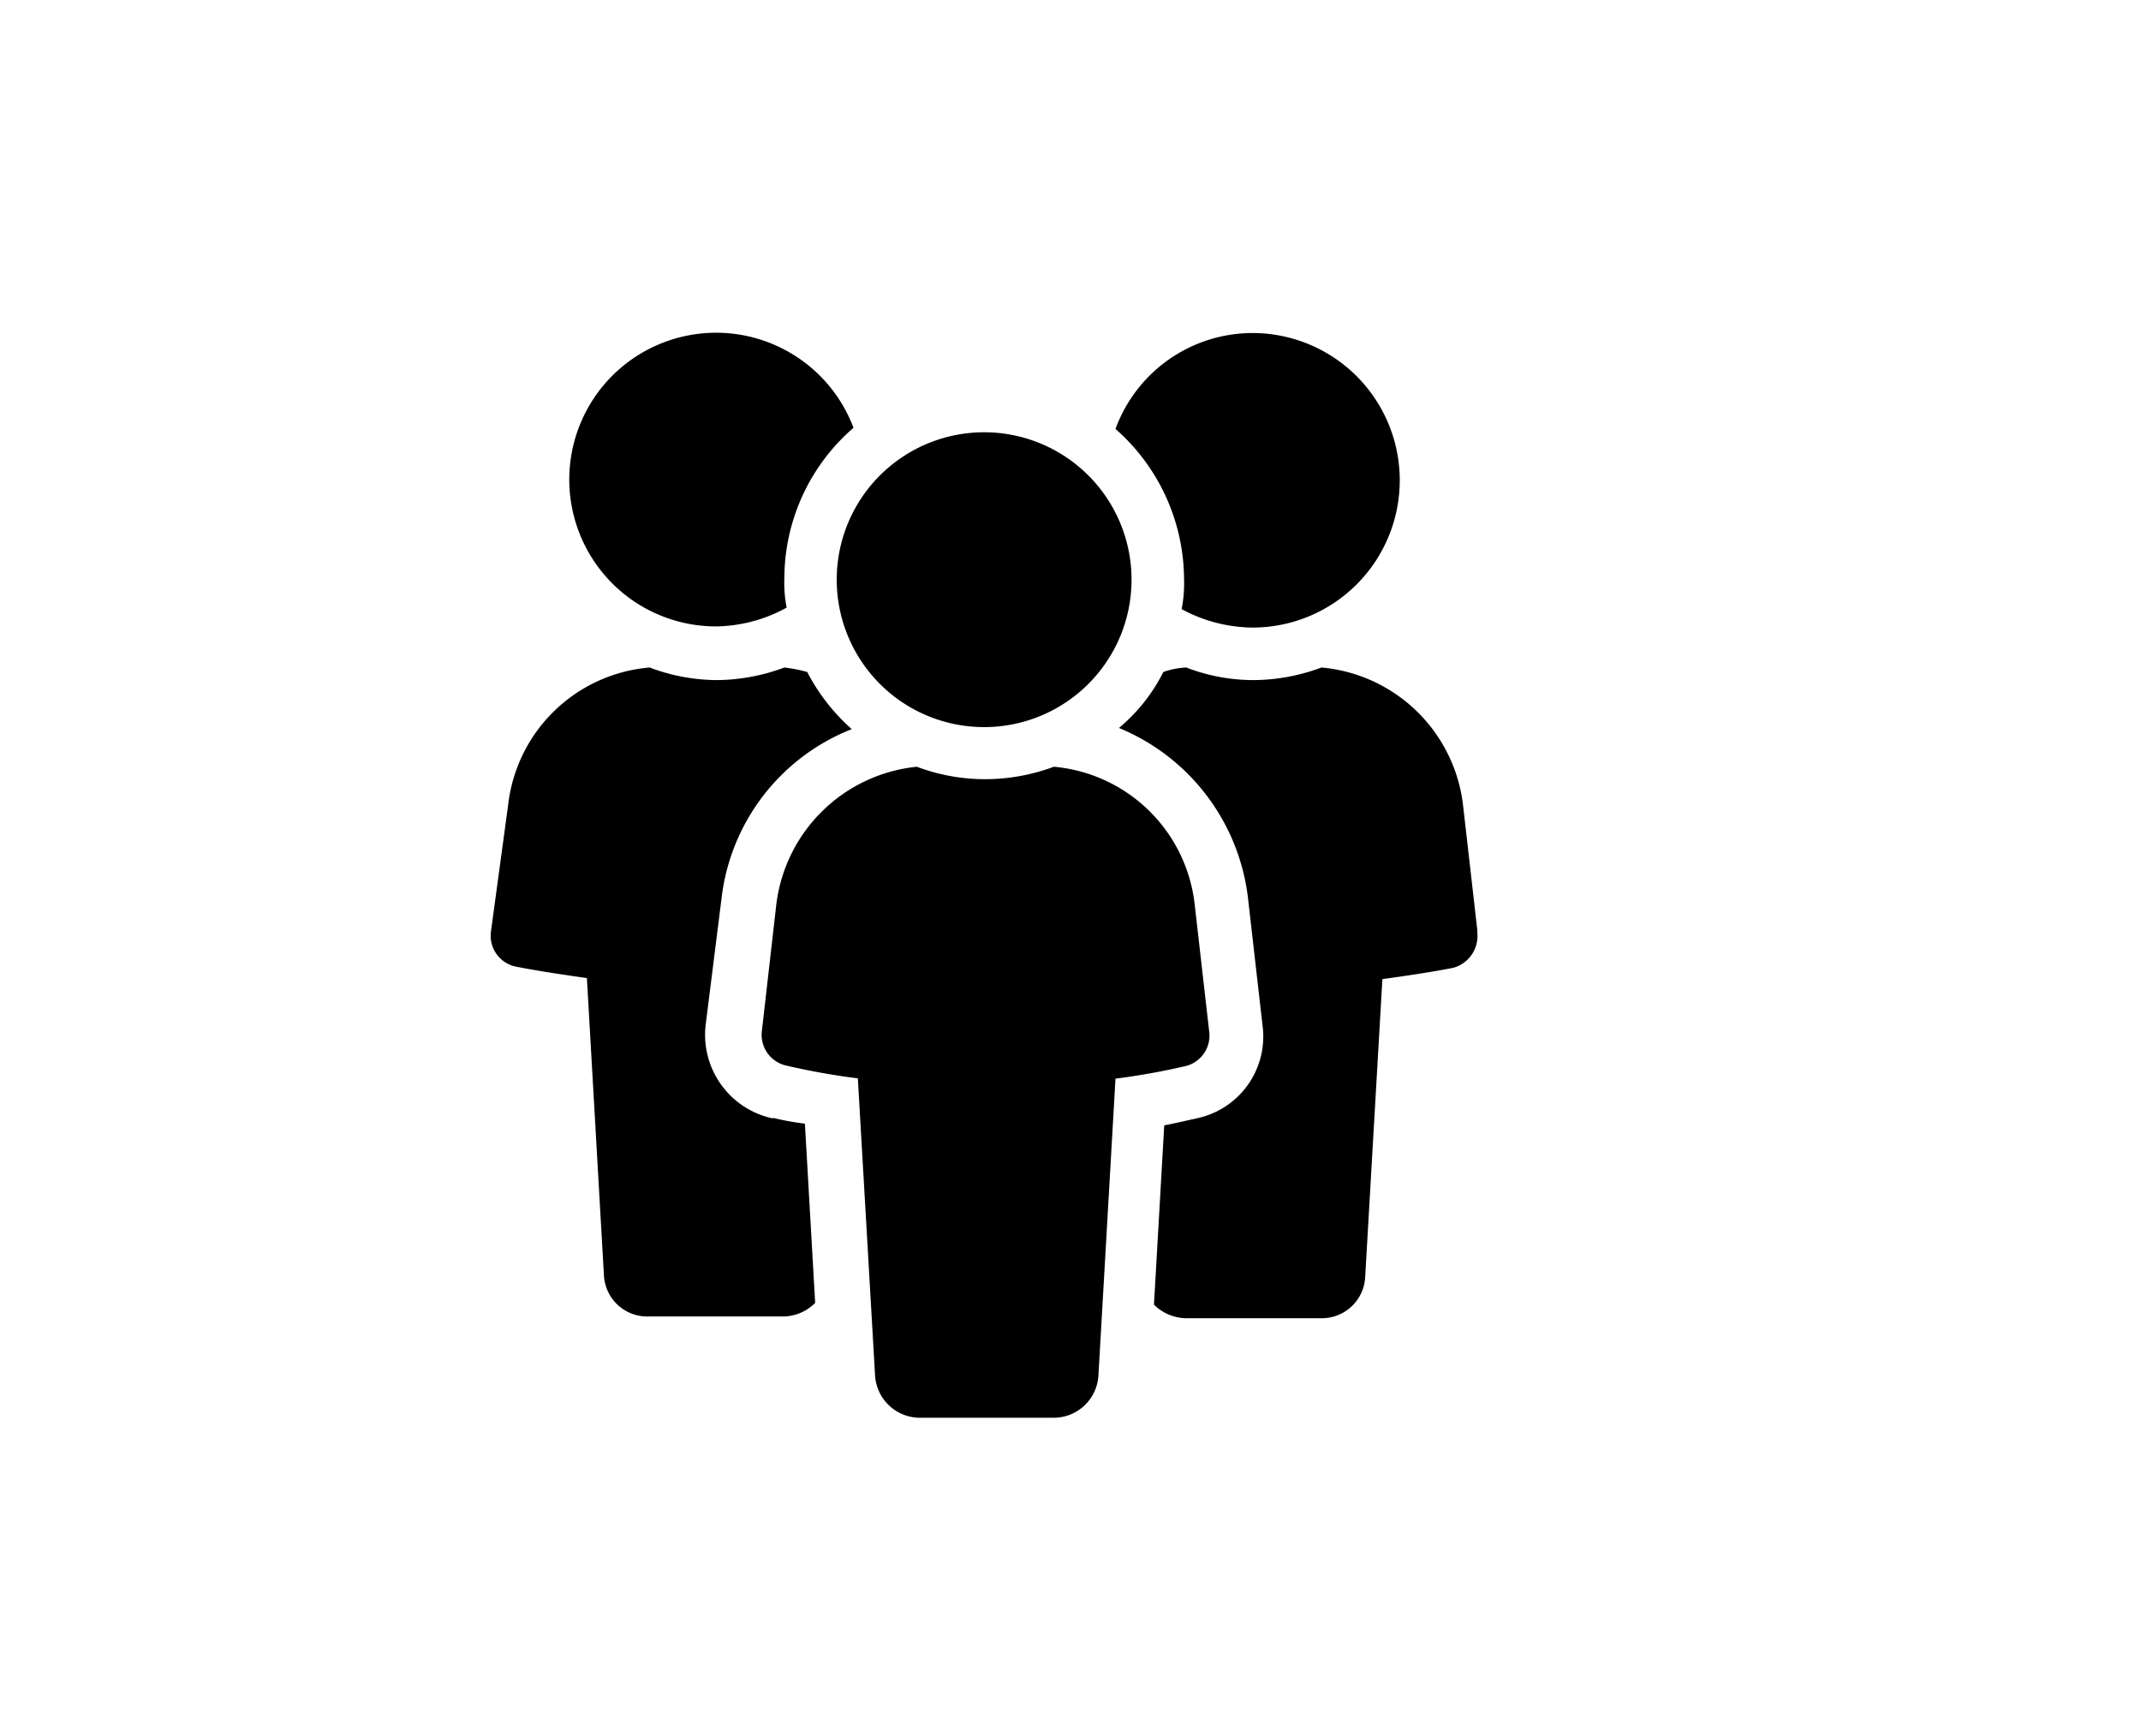 <svg xmlns="http://www.w3.org/2000/svg" viewBox="0 0 148 120">
  <defs>
    <style>
      .cls-1 {
        fill: none;
      }
    </style>
  </defs>
  <g id="レイヤー_2" data-name="レイヤー 2">
    <g id="文字">
      <g>
        <path d="M53.43,77.31a5.91,5.91,0,0,1-4.65-6.47l1.1-8.76a14.35,14.35,0,0,1,9-11.68,13.68,13.68,0,0,1-3.08-3.95,10.05,10.05,0,0,0-1.58-.31,13.54,13.54,0,0,1-4.65.87,13.25,13.25,0,0,1-4.66-.87,10.75,10.75,0,0,0-9.78,9.47l-1.19,8.76a2.18,2.18,0,0,0,1.74,2.45c1.58.31,3.23.55,4.89.79L41.75,88.2A3,3,0,0,0,44.83,91h9.31a3.16,3.16,0,0,0,2.21-.94l-.71-12.39a18.82,18.82,0,0,1-2.21-.4Z"/>
        <path d="M49.49,43.3A10.36,10.36,0,0,0,54.38,42,8.65,8.65,0,0,1,54.22,40,13.79,13.79,0,0,1,59,29.57,10.15,10.15,0,1,0,49.49,43.3Z"/>
        <path d="M102.13,64.37l-1-8.76a10.82,10.82,0,0,0-9.78-9.47,13.59,13.59,0,0,1-4.66.87A12.92,12.92,0,0,1,82,46.14a5.41,5.41,0,0,0-1.58.31,12.19,12.19,0,0,1-3.07,3.87,14.56,14.56,0,0,1,8.92,11.76l1,8.76a5.78,5.78,0,0,1-4.58,6.47c-.71.16-1.42.32-2.21.48l-.71,12.39a3.2,3.2,0,0,0,2.21.94h9.32a3,3,0,0,0,3.07-2.84l1.19-20.6c1.65-.23,3.31-.47,4.89-.78a2.28,2.28,0,0,0,1.66-2.53Z"/>
        <path d="M81.69,42.11a10.47,10.47,0,0,0,4.89,1.27,10.18,10.18,0,1,0,0-20.36,10.1,10.1,0,0,0-9.47,6.63,13.91,13.91,0,0,1,4.74,10.41,8.87,8.87,0,0,1-.16,2Z"/>
        <path d="M83.58,71.24l-1-8.76A10.76,10.76,0,0,0,72.85,53a13.68,13.68,0,0,1-4.74.86A13.34,13.34,0,0,1,63.38,53a10.89,10.89,0,0,0-9.71,9.47l-1,8.76a2.18,2.18,0,0,0,1.74,2.44,48.46,48.46,0,0,0,4.89.87l1.19,20.52A3.11,3.11,0,0,0,63.54,98h9.31a3.1,3.1,0,0,0,3.08-2.92l1.18-20.52A48,48,0,0,0,82,73.68a2.17,2.17,0,0,0,1.58-2.44Z"/>
        <path d="M78.22,40.06A10.19,10.19,0,1,1,68,29.88,10.19,10.19,0,0,1,78.22,40.06"/>
      </g>
    </g>
    <g id="SVG書き出し用枠">
      <rect class="cls-1" width="148" height="120" rx="23.41"/>
    </g>
  </g>
</svg>
